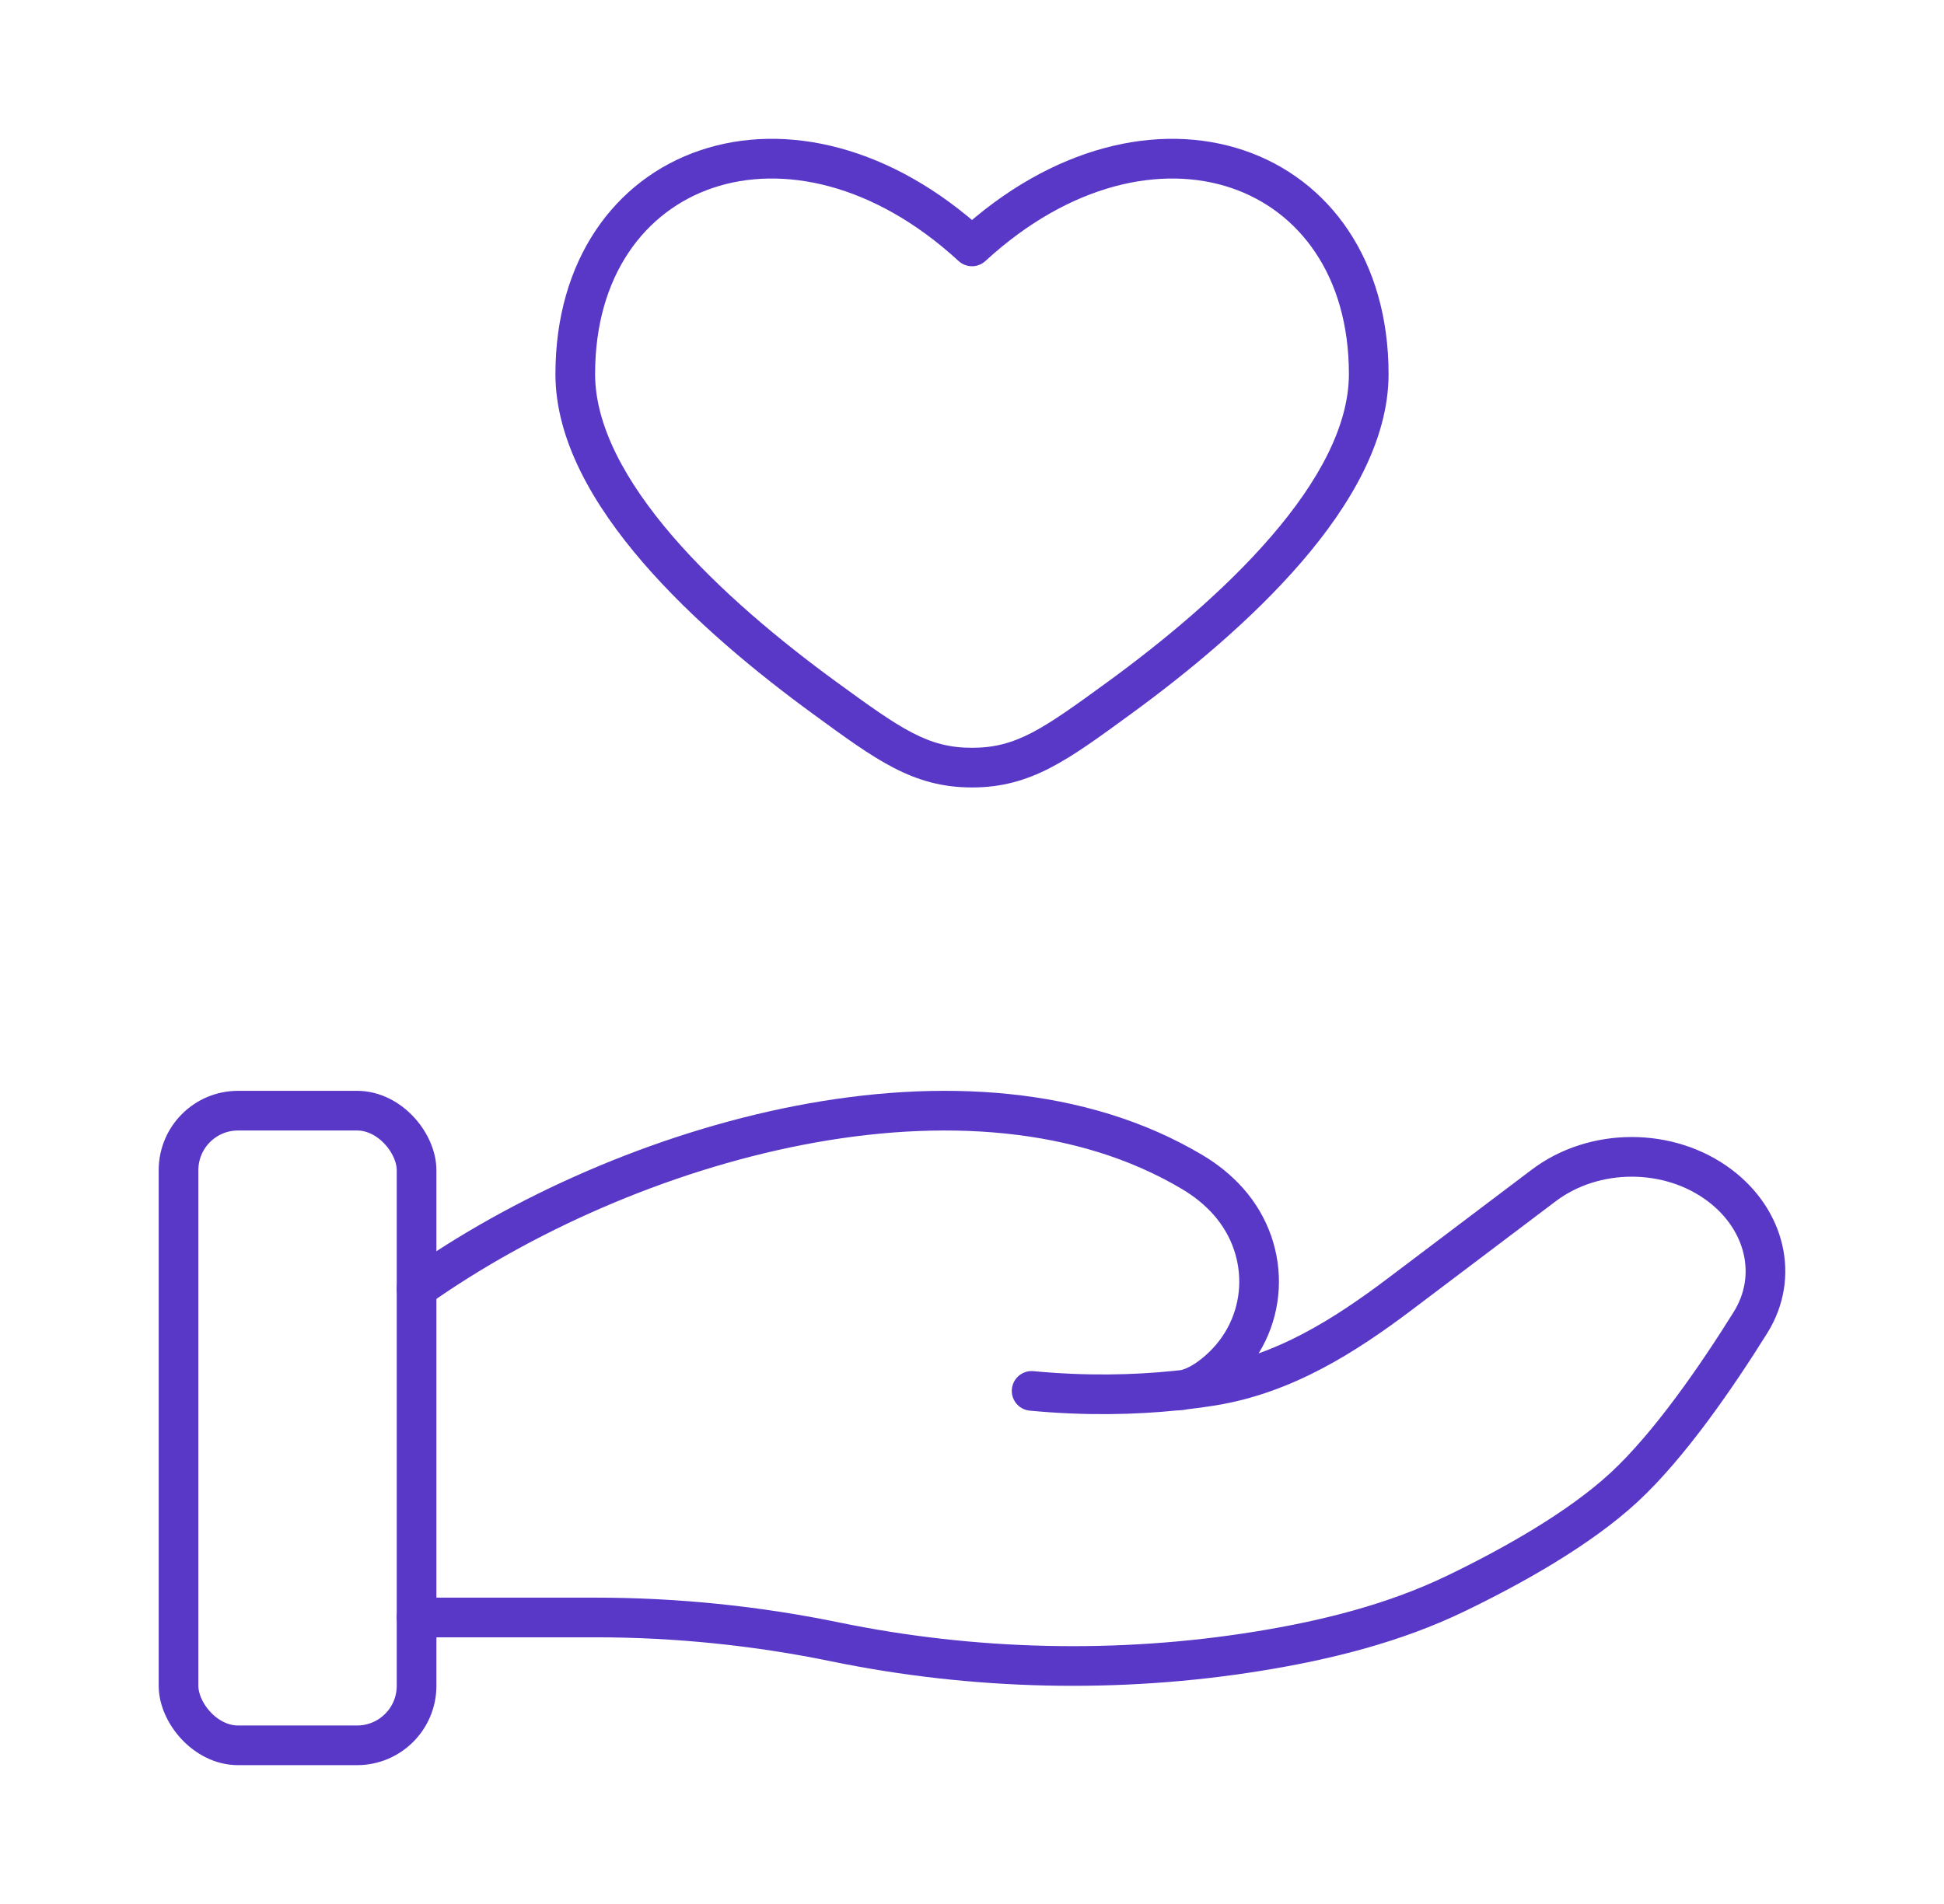 <svg xmlns="http://www.w3.org/2000/svg" fill="none" viewBox="0 0 49 48" height="48" width="49">
<path fill="#5938C8" d="M20.799 17.604L20.505 18.008L20.799 17.604ZM24.5 6.212L24.162 6.58C24.353 6.756 24.647 6.756 24.838 6.58L24.5 6.212ZM28.201 17.604L28.495 18.008L28.201 17.604ZM24.5 19.352L24.5 19.852L24.5 19.352ZM20.799 17.604L21.094 17.2C19.685 16.173 18.144 14.898 16.96 13.526C15.765 12.14 15 10.731 15 9.43H14.5H14C14 11.098 14.961 12.739 16.203 14.179C17.458 15.633 19.067 16.96 20.505 18.008L20.799 17.604ZM14.5 9.43H15C15 6.939 16.263 5.311 17.972 4.736C19.698 4.155 22.013 4.606 24.162 6.58L24.5 6.212L24.838 5.844C22.487 3.683 19.802 3.065 17.653 3.788C15.487 4.517 14 6.566 14 9.43H14.5ZM28.201 17.604L28.495 18.008C29.933 16.96 31.542 15.633 32.797 14.179C34.039 12.739 35 11.098 35 9.43H34.5H34C34 10.731 33.235 12.14 32.039 13.526C30.856 14.898 29.315 16.173 27.906 17.2L28.201 17.604ZM34.5 9.43H35C35 6.566 33.513 4.517 31.347 3.788C29.198 3.065 26.513 3.683 24.162 5.844L24.5 6.212L24.838 6.58C26.987 4.606 29.302 4.155 31.028 4.736C32.737 5.311 34 6.939 34 9.43H34.5ZM20.799 17.604L20.505 18.008C22.074 19.152 23.006 19.852 24.5 19.852L24.5 19.352L24.5 18.852C23.388 18.852 22.722 18.387 21.094 17.2L20.799 17.604ZM28.201 17.604L27.906 17.2C26.278 18.387 25.612 18.852 24.5 18.852L24.5 19.352L24.5 19.852C25.994 19.852 26.926 19.152 28.495 18.008L28.201 17.604Z"></path>
<path stroke-linecap="round" stroke="#5938C8" d="M10.5 40.777H15.02C17.042 40.777 19.085 40.987 21.053 41.393C24.533 42.11 28.198 42.197 31.714 41.627C33.448 41.347 35.152 40.918 36.695 40.173C38.088 39.501 39.794 38.553 40.94 37.492C42.084 36.432 43.276 34.697 44.122 33.342C44.847 32.179 44.496 30.752 43.349 29.886C42.075 28.924 40.183 28.924 38.909 29.887L35.295 32.617C33.894 33.675 32.364 34.649 30.541 34.94C30.322 34.975 30.092 35.007 29.853 35.034M29.853 35.034C29.781 35.043 29.707 35.051 29.634 35.058M29.853 35.034C30.144 34.972 30.434 34.792 30.706 34.555C31.992 33.432 32.073 31.54 30.957 30.286C30.698 29.995 30.395 29.753 30.058 29.552C24.463 26.215 15.759 28.756 10.5 32.486M29.853 35.034C29.78 35.05 29.707 35.058 29.634 35.058M29.634 35.058C28.587 35.166 27.362 35.194 26.003 35.065"></path>
<rect stroke="#5938C8" rx="1.5" height="16" width="6" y="28" x="4.5"></rect>
</svg>
